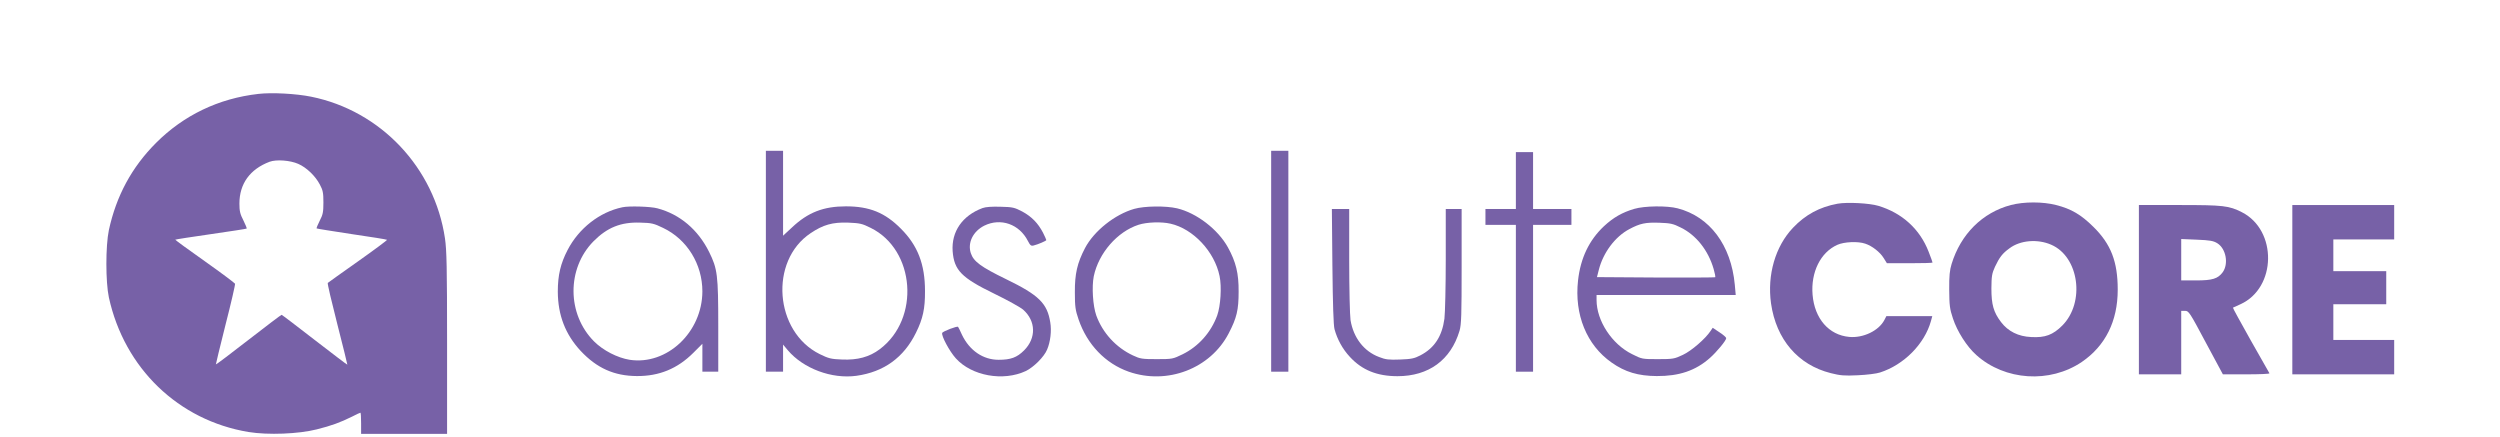 <svg version="1.0" xmlns="http://www.w3.org/2000/svg"
 width="1890pt" height="330pt" viewBox="0 0 1890 330"
 preserveAspectRatio="xMidYMid meet">
<g transform="translate(0,420) scale(0.1,-0.1)"
fill="#7761a7" stroke="none">
<path d="M1953 3490 c-300 -34 -564 -161 -773 -370 -184 -184 -301 -401 -357
-660 -25 -119 -25 -391 0 -508 117 -536 526 -930 1056 -1018 148 -24 378 -15
516 20 112 28 179 53 266 96 32 17 61 30 64 30 3 0 5 -36 5 -80 l0 -80 325 0
325 0 0 686 c0 573 -3 704 -16 792 -79 534 -486 965 -1012 1071 -114 23 -297
33 -399 21z m302 -529 c62 -27 129 -91 163 -156 23 -43 27 -62 27 -135 0 -74
-4 -93 -28 -139 -15 -30 -26 -56 -23 -58 2 -2 122 -21 266 -43 144 -21 263
-40 266 -43 3 -2 -95 -75 -218 -162 -123 -87 -226 -160 -230 -164 -4 -3 29
-143 72 -311 43 -168 77 -306 76 -307 -1 -2 -112 83 -247 187 -134 104 -247
190 -250 190 -4 0 -116 -85 -250 -189 -134 -104 -245 -188 -247 -186 -1 1 32
136 73 300 42 163 74 303 72 310 -3 6 -107 84 -230 171 -124 87 -224 161 -222
162 2 2 123 21 270 42 147 21 268 40 270 42 2 2 -9 30 -25 62 -25 48 -30 71
-30 127 0 150 80 260 228 316 51 19 156 11 217 -16z"/>
<path d="M5790 2225 l0 -835 65 0 65 0 0 103 0 102 36 -43 c117 -138 332 -219
519 -193 207 29 358 138 450 326 52 105 69 182 68 315 0 202 -55 344 -182 471
-121 122 -238 169 -416 169 -170 0 -287 -46 -407 -159 l-68 -63 0 321 0 321
-65 0 -65 0 0 -835z m793 252 c336 -166 375 -687 68 -917 -78 -59 -168 -83
-285 -78 -83 3 -102 8 -169 41 -342 169 -383 704 -69 914 95 64 166 84 284 80
89 -4 105 -7 171 -40z"/>
<path d="M9610 2225 l0 -835 65 0 65 0 0 835 0 835 -65 0 -65 0 0 -835z"/>
<path d="M11460 2835 l0 -215 -115 0 -115 0 0 -60 0 -60 115 0 115 0 0 -555 0
-555 65 0 65 0 0 555 0 555 145 0 145 0 0 60 0 60 -145 0 -145 0 0 215 0 215
-65 0 -65 0 0 -215z"/>
<path d="M13892 2660 c-136 -25 -243 -83 -337 -182 -134 -141 -196 -357 -166
-572 39 -272 204 -465 452 -527 71 -18 102 -21 204 -16 66 3 142 12 168 21
181 58 337 216 385 389 l10 37 -174 0 -173 0 -15 -29 c-42 -81 -160 -138 -266
-128 -154 14 -262 138 -277 319 -14 170 60 320 187 377 51 23 156 28 211 9 52
-17 112 -64 139 -108 l25 -40 172 0 c95 0 173 2 173 5 0 3 -13 40 -30 83 -66
170 -200 292 -380 346 -66 20 -235 29 -308 16z"/>
<path d="M15202 2650 c-215 -57 -379 -220 -448 -446 -14 -45 -19 -90 -18 -194
1 -119 4 -145 28 -217 32 -98 105 -213 177 -277 216 -194 556 -216 798 -52
178 122 271 308 271 546 0 212 -51 344 -184 475 -93 92 -167 136 -282 165
-101 26 -242 26 -342 0z m305 -300 c211 -91 258 -436 84 -611 -71 -71 -130
-93 -235 -87 -97 4 -175 43 -228 113 -57 75 -73 132 -73 255 1 93 4 112 27
163 34 72 57 102 110 140 81 61 212 72 315 27z"/>
<path d="M16170 2010 l0 -640 160 0 160 0 0 240 0 240 29 0 c28 0 35 -11 157
-240 l129 -240 178 0 c98 0 176 3 174 8 -2 4 -66 116 -142 250 -75 134 -136
244 -134 246 2 1 28 13 57 26 273 124 280 559 10 696 -97 49 -139 54 -470 54
l-308 0 0 -640z m593 351 c66 -41 87 -156 40 -220 -36 -48 -77 -61 -200 -61
l-113 0 0 156 0 157 119 -5 c99 -4 125 -9 154 -27z"/>
<path d="M17330 2010 l0 -640 385 0 385 0 0 130 0 130 -230 0 -230 0 0 135 0
135 200 0 200 0 0 125 0 125 -200 0 -200 0 0 120 0 120 230 0 230 0 0 130 0
130 -385 0 -385 0 0 -640z"/>
<path d="M4705 2633 c-172 -36 -329 -159 -414 -323 -53 -102 -74 -190 -74
-315 1 -178 57 -323 173 -448 122 -130 253 -189 425 -190 169 -1 307 56 427
176 l68 68 0 -106 0 -105 60 0 60 0 0 343 c0 390 -6 434 -69 562 -84 169 -221
285 -391 330 -51 14 -216 19 -265 8z m308 -156 c181 -86 297 -274 297 -480 -1
-309 -268 -560 -550 -517 -92 15 -200 70 -269 139 -205 206 -207 550 -5 756
104 105 207 147 354 142 86 -2 103 -6 173 -40z"/>
<path d="M7428 2627 c-153 -57 -236 -178 -226 -326 11 -144 67 -201 314 -321
99 -48 198 -103 219 -121 97 -86 100 -215 7 -308 -54 -54 -101 -71 -193 -71
-117 0 -219 70 -276 188 -14 32 -28 59 -30 61 -6 8 -116 -34 -120 -46 -8 -21
55 -139 103 -192 120 -133 358 -176 529 -96 60 29 139 108 161 162 25 58 35
142 24 206 -23 144 -86 206 -333 326 -193 94 -247 134 -268 198 -25 78 17 164
102 207 124 61 265 12 330 -116 17 -33 24 -39 43 -34 33 8 96 35 96 41 0 3
-11 28 -25 56 -37 71 -85 121 -157 160 -58 30 -71 34 -163 36 -67 2 -112 -1
-137 -10z"/>
<path d="M8575 2621 c-147 -42 -304 -167 -372 -296 -59 -113 -78 -195 -77
-335 0 -109 4 -135 28 -205 65 -190 203 -333 379 -395 291 -102 618 23 756
290 61 117 75 177 75 315 1 138 -20 224 -81 335 -75 136 -237 260 -384 295
-86 20 -247 18 -324 -4z m274 -112 c172 -39 333 -211 371 -396 17 -81 8 -225
-18 -298 -47 -128 -141 -234 -261 -293 -74 -36 -77 -37 -195 -37 -111 0 -126
2 -181 28 -128 60 -229 170 -277 302 -26 73 -35 217 -19 297 37 175 178 337
339 389 63 20 173 24 241 8z"/>
<path d="M12355 2621 c-91 -27 -158 -65 -230 -132 -111 -105 -176 -239 -195
-409 -29 -258 65 -489 254 -621 102 -72 201 -101 341 -102 169 -1 294 41 402
137 52 46 123 132 123 149 0 7 -23 27 -51 45 l-51 34 -16 -24 c-39 -59 -145
-151 -210 -181 -64 -30 -73 -32 -188 -32 -119 0 -121 0 -196 38 -152 75 -268
252 -268 409 l0 38 526 0 526 0 -7 78 c-28 299 -189 514 -432 577 -79 21 -251
19 -328 -4z m351 -141 c117 -57 208 -172 249 -313 9 -32 15 -60 12 -63 -2 -2
-204 -3 -449 -2 l-445 3 14 55 c33 130 123 251 231 308 81 43 122 52 229 48
81 -3 102 -7 159 -36z"/>
<path d="M10073 2188 c3 -290 8 -448 16 -477 21 -77 61 -150 116 -209 92 -100
206 -146 360 -146 236 0 403 122 469 343 14 47 16 119 16 488 l0 433 -60 0
-60 0 0 -377 c0 -208 -5 -411 -10 -452 -18 -134 -76 -223 -183 -278 -44 -23
-68 -28 -152 -31 -85 -3 -109 -1 -159 19 -115 43 -194 146 -216 279 -5 36 -10
236 -10 453 l0 387 -66 0 -65 0 4 -432z"/>
</g>
</svg>
<!-- <svg xmlns="http://www.w3.org/2000/svg" width="256.799" height="38.555" viewBox="0 0 256.799 38.555">
  <g id="Layer_2" data-name="Layer 2" transform="translate(0.049 0)">
    <g id="Layer_1" data-name="Layer 1" transform="translate(-0.049 0)">
      <path id="Path_1" data-name="Path 1" d="M58.409,21.347a8.791,8.791,0,0,0,9.081,8.982,8.669,8.669,0,0,0,8.338-5.9,8.859,8.859,0,0,0,.537-3.3,8.429,8.429,0,0,0-.644-3.3A9.015,9.015,0,0,0,58.384,21.33Zm18.856,9.445h-1v-4.9a9.527,9.527,0,0,1-8.875,5.366,9.742,9.742,0,0,1-9.981-9.907,9.75,9.75,0,0,1,9.981-9.907,9.442,9.442,0,0,1,8.875,5.474V11.827h1Z" transform="translate(-9.972 -1.995)" fill="#7761a7"/>
      <path id="Path_2" data-name="Path 2" d="M107.068,19.768a8.982,8.982,0,1,0-17.957,0,8.978,8.978,0,1,0,17.957,0ZM88.22,2.81h1V15.351a9.544,9.544,0,0,1,8.867-5.474,9.758,9.758,0,0,1,9.99,9.907,9.75,9.75,0,0,1-9.99,9.907,9.511,9.511,0,0,1-8.867-5.366v4.9h-1Z" transform="translate(-15.346 -0.49)" fill="#7761a7"/>
      <path id="Path_3" data-name="Path 3" d="M125.92,16.287a3.7,3.7,0,0,0-4-4c-2.543,0-4.26,1.717-4.128,3.971s1.47,3.145,4.128,3.9c2.477.677,5.333,1.362,5.548,5.4a5.416,5.416,0,0,1-5.548,5.688c-3.146,0-6.043-2.254-5.829-5.721h1a4.532,4.532,0,0,0,4.83,4.8,4.392,4.392,0,0,0,4.541-4.615c-.066-2.617-1.5-3.864-4.574-4.549-2.865-.826-5.011-1.651-5.119-4.9s2.328-4.9,5.152-4.9S126.928,13,126.928,16.3Z" transform="translate(-20.204 -1.98)" fill="#7761a7"/>
      <path id="Path_4" data-name="Path 4" d="M135.269,21.316a8.982,8.982,0,1,0,8.982-8.982,8.982,8.982,0,0,0-8.982,8.982Zm-1-.074a9.981,9.981,0,1,1,9.981,9.981A9.981,9.981,0,0,1,134.27,21.241Z" transform="translate(-23.377 -1.964)" fill="#7761a7"/>
      <rect id="Rectangle_5" data-name="Rectangle 5" width="0.999" height="26.477" transform="translate(135.14 2.32)" fill="#7761a7"/>
      <path id="Path_5" data-name="Path 5" d="M188.91,30.874h-1V26.746c-1.288,3.3-4.582,4.648-7.942,4.574-5.655-.14-8.479-3.542-8.479-9.23V11.91h1v10.2c0,5.119,2.477,8.371,7.695,8.305,4.508-.074,7.695-2.617,7.695-7.587V11.91h1Z" transform="translate(-29.869 -2.077)" fill="#7761a7"/>
      <path id="Path_6" data-name="Path 6" d="M200.456,11.256H196.27v-.933h4.186V2.81h1v7.513h4.863v.933h-4.863V29.287h-1Z" transform="translate(-34.191 -0.49)" fill="#7761a7"/>
      <path id="Path_7" data-name="Path 7" d="M227.54,20.472a8.867,8.867,0,0,0-8.908-8.19,8.76,8.76,0,0,0-8.949,8.19Zm-17.891.933a8.892,8.892,0,0,0,8.982,8.908,8.669,8.669,0,0,0,8.083-5.011h1.106A9.726,9.726,0,0,1,224,29.81a10.452,10.452,0,0,1-5.408,1.428c-7.15,0-9.981-5.688-9.981-9.907a9.816,9.816,0,0,1,10.023-9.981,10.105,10.105,0,0,1,6.811,2.543,9.494,9.494,0,0,1,3.112,7.513Z" transform="translate(-36.342 -1.979)" fill="#7761a7"/>
      <path id="Path_8" data-name="Path 8" d="M239.531,37.314l2.9-7.018L234.52,10.87h4.012l5.829,15.389L250.33,10.87h4.012L243.4,37.314Z" transform="translate(-40.862 -1.896)" fill="#7761a7"/>
      <path id="Path_9" data-name="Path 9" d="M270.4,13.621a6.968,6.968,0,1,0,4.957,2.029,7.034,7.034,0,0,0-4.957-2.029m-.107,17.461A10.7,10.7,0,0,1,259.74,20.738a10.7,10.7,0,0,1,21.391.074,10.642,10.642,0,0,1-10.84,10.27" transform="translate(-45.26 -1.782)" fill="#7761a7"/>
      <path id="Path_10" data-name="Path 10" d="M303.929,30.685V28.539h-.074c-.966,1.651-3.212,2.65-5.829,2.65-4.26,0-8.256-2.3-8.256-9.271V10.863h3.723V21.637c0,4.128,1.536,6.151,4.954,6.151s5.185-2.394,5.185-6.225V10.83H307.3V30.644Z" transform="translate(-50.498 -1.889)" fill="#7761a7"/>
      <path id="Path_11" data-name="Path 11" d="M25.106,21.581l2.435,9.527-7.686-5.977-7.686,5.977L14.6,21.581,7.422,16.512l8.471-1.23a4.954,4.954,0,1,1,8.867-2.9,4.887,4.887,0,0,1-.949,2.89L32.3,16.512ZM19.269,0a19.278,19.278,0,1,0,9.7,35.913v2.642h9.577V19.278A19.278,19.278,0,0,0,19.269,0" transform="translate(0.049 0)" fill="#7761a7"/>
    </g>
  </g>
</svg> -->